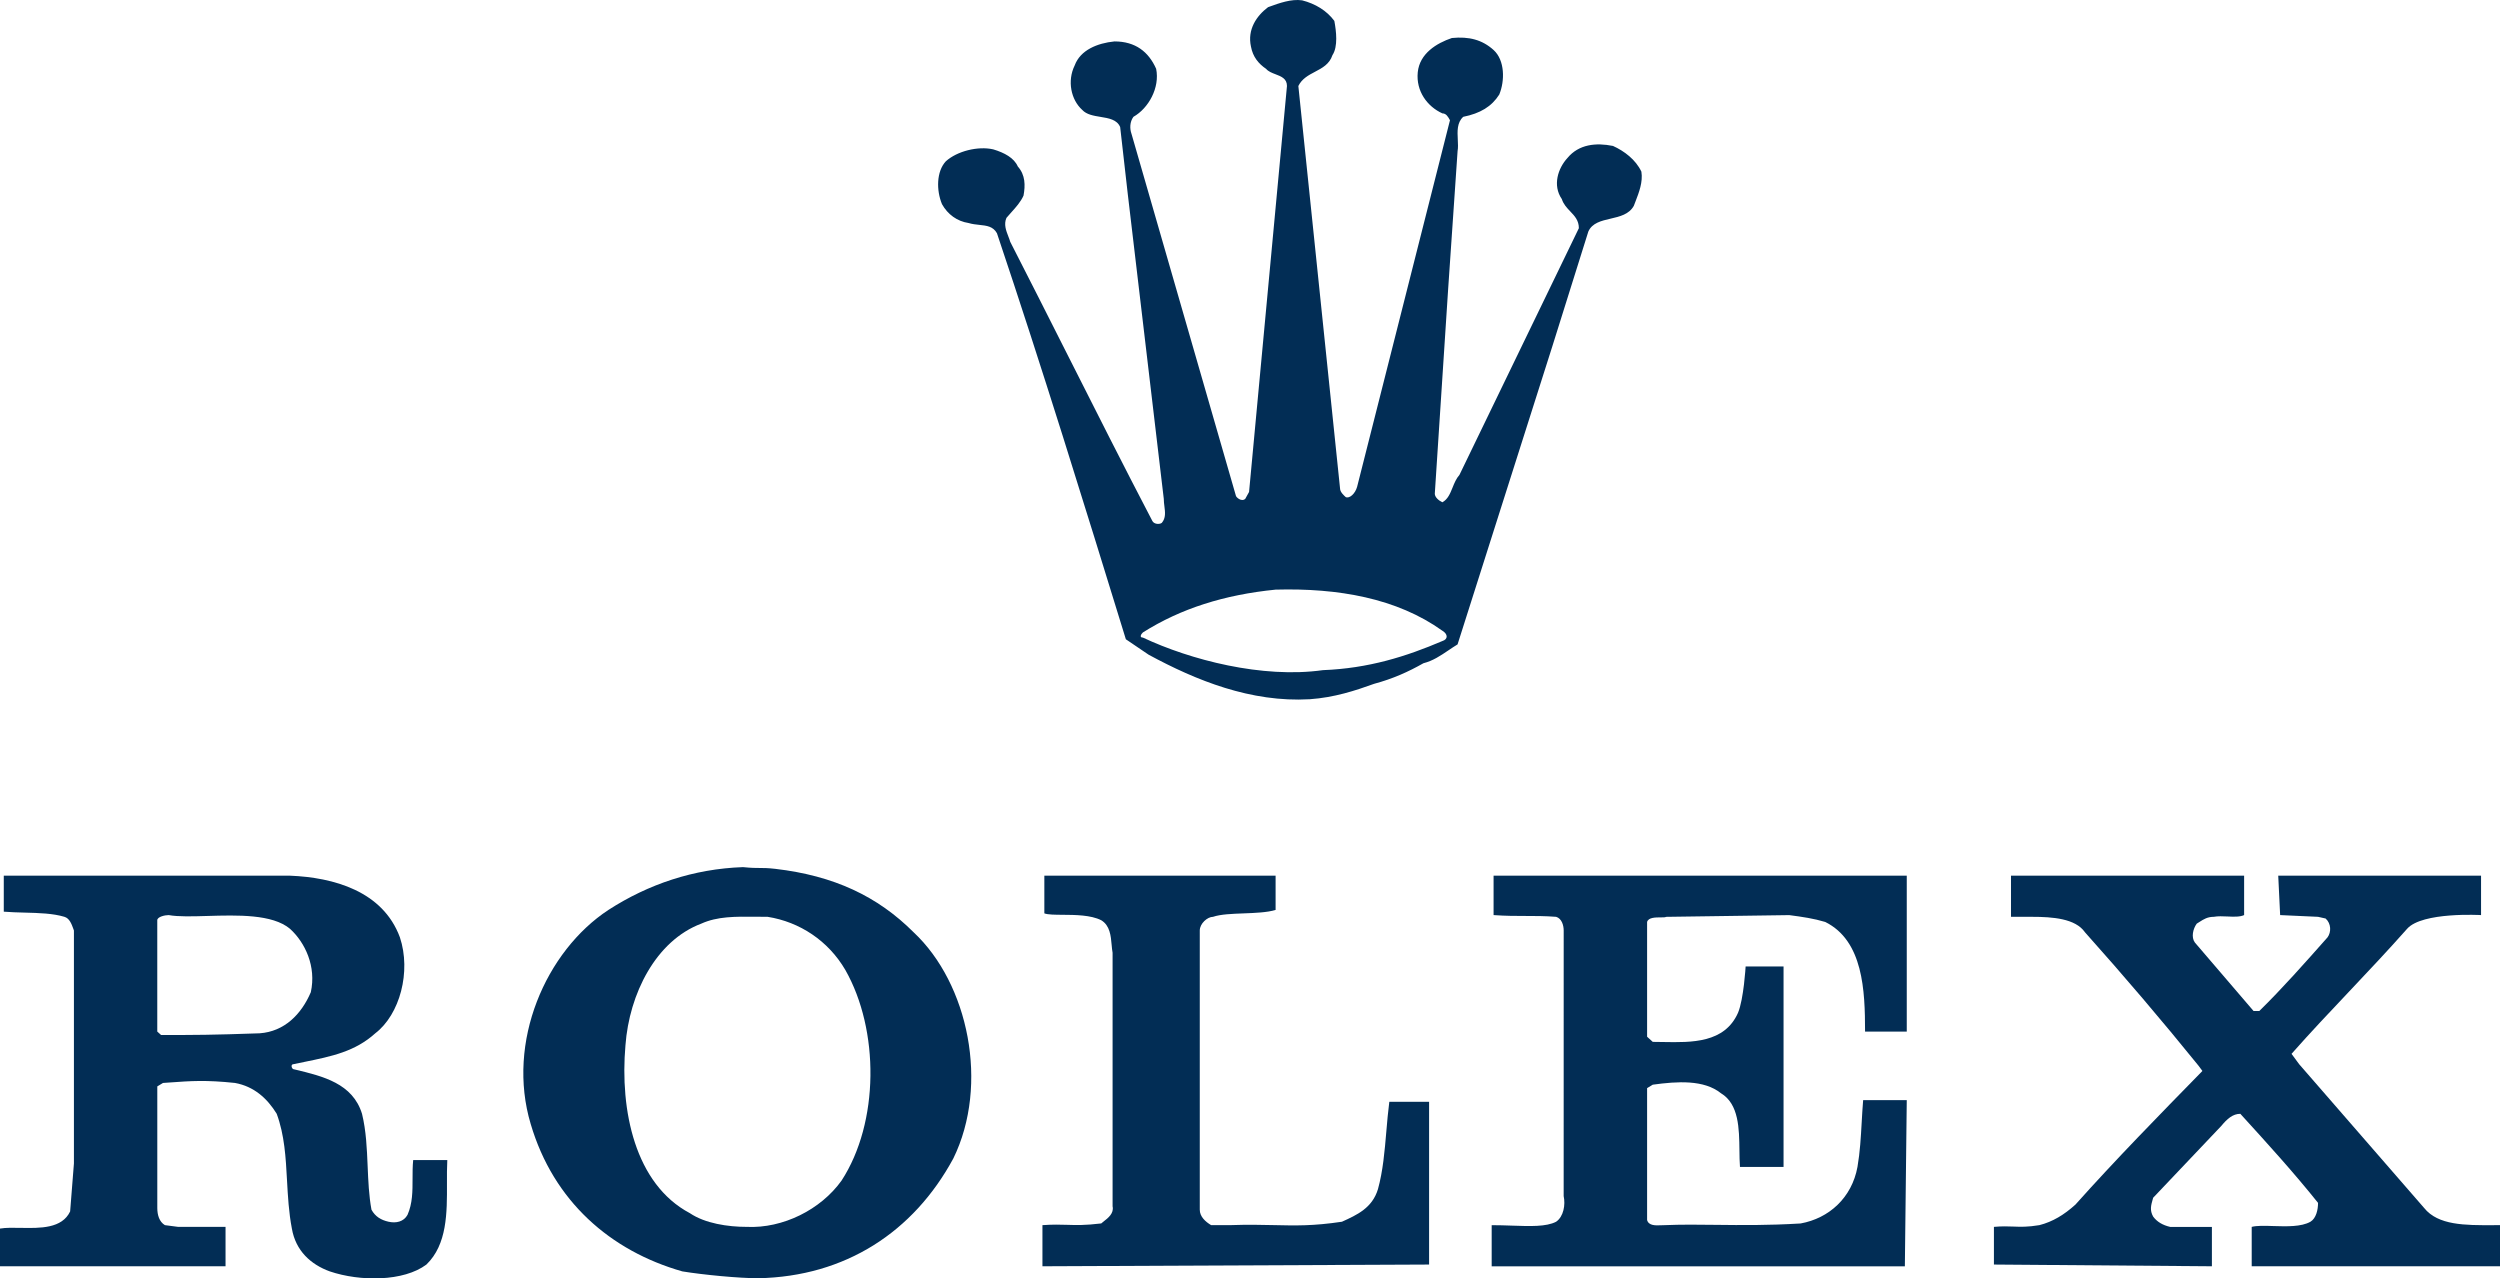 <?xml version="1.0" encoding="UTF-8"?>
<svg xmlns:xlink="http://www.w3.org/1999/xlink" xmlns="http://www.w3.org/2000/svg" width="88" height="45" viewBox="0 0 88 45" fill="none">
  <path fill-rule="evenodd" clip-rule="evenodd" d="M56.777 5.137C57.177 5.318 57.577 5.62 57.777 6.042C57.835 6.407 57.693 6.772 57.567 7.098C57.547 7.148 57.528 7.198 57.51 7.246C57.344 7.546 57.015 7.622 56.692 7.697C56.364 7.773 56.044 7.847 55.909 8.151L54.642 12.191L51.306 22.683C51.193 22.751 51.086 22.824 50.979 22.896C50.707 23.08 50.441 23.26 50.105 23.346C49.571 23.648 49.037 23.89 48.37 24.07C47.703 24.311 46.969 24.552 46.103 24.613C44.034 24.733 42.099 23.95 40.431 23.045L39.63 22.502C38.162 17.738 36.694 12.975 35.093 8.211C34.958 7.967 34.731 7.943 34.475 7.916C34.352 7.903 34.222 7.889 34.092 7.85C33.692 7.789 33.359 7.548 33.158 7.186C32.958 6.704 32.958 6.041 33.292 5.679C33.692 5.317 34.426 5.136 34.96 5.257C35.36 5.377 35.694 5.558 35.827 5.86C36.094 6.161 36.094 6.523 36.028 6.885C35.93 7.107 35.759 7.296 35.596 7.477C35.537 7.541 35.48 7.605 35.427 7.669C35.327 7.896 35.416 8.123 35.494 8.324C35.52 8.39 35.544 8.454 35.561 8.513C36.229 9.817 36.896 11.139 37.564 12.462C38.564 14.444 39.564 16.425 40.565 18.342C40.631 18.462 40.831 18.462 40.898 18.402C41.04 18.232 41.014 18.03 40.987 17.82C40.976 17.733 40.965 17.646 40.965 17.558L39.697 6.825L39.43 4.473C39.32 4.209 39.031 4.162 38.736 4.114C38.493 4.074 38.247 4.034 38.096 3.87C37.695 3.509 37.562 2.845 37.829 2.303C38.029 1.76 38.629 1.518 39.23 1.458C39.964 1.458 40.43 1.82 40.697 2.423C40.831 3.087 40.43 3.81 39.897 4.112C39.764 4.293 39.764 4.534 39.83 4.715L43.5 17.438C43.5 17.498 43.7 17.68 43.833 17.559L43.967 17.317L45.301 3.027C45.301 2.767 45.099 2.69 44.897 2.613C44.77 2.565 44.644 2.516 44.567 2.424C44.3 2.243 44.1 2.001 44.034 1.64C43.9 1.037 44.234 0.555 44.635 0.253C44.653 0.247 44.671 0.24 44.69 0.233C45.018 0.114 45.456 -0.045 45.835 0.012C46.302 0.132 46.702 0.374 46.969 0.736C47.036 1.097 47.102 1.64 46.902 1.942C46.797 2.259 46.543 2.393 46.288 2.527C46.059 2.648 45.828 2.77 45.702 3.027L47.17 17.197C47.17 17.317 47.303 17.438 47.37 17.498C47.503 17.559 47.703 17.378 47.77 17.137L51.039 4.232C50.973 4.112 50.906 3.991 50.772 3.991C50.239 3.75 49.839 3.207 49.905 2.544C49.971 1.881 50.572 1.519 51.106 1.338C51.707 1.278 52.174 1.399 52.574 1.76C52.974 2.122 52.974 2.845 52.774 3.328C52.507 3.75 52.106 3.991 51.506 4.112C51.283 4.313 51.299 4.623 51.314 4.914C51.321 5.059 51.329 5.198 51.307 5.318L50.973 10.202L50.505 17.378C50.505 17.498 50.638 17.619 50.772 17.68C50.963 17.576 51.045 17.374 51.13 17.163C51.193 17.006 51.259 16.844 51.373 16.715L55.576 8.032C55.576 7.758 55.426 7.601 55.272 7.44C55.154 7.316 55.034 7.19 54.976 7.007C54.642 6.524 54.842 5.921 55.176 5.559C55.576 5.077 56.177 5.016 56.777 5.137ZM46.568 23.589C48.17 23.528 49.505 23.107 50.772 22.564C50.973 22.503 50.973 22.323 50.772 22.202C49.17 21.056 47.102 20.695 44.901 20.755C43.099 20.936 41.565 21.418 40.23 22.262C40.164 22.322 40.097 22.443 40.23 22.443C41.898 23.227 44.433 23.89 46.568 23.589Z" fill="#022D55"></path>
  <path d="M42.632 43.125C42.431 43.005 42.232 42.824 42.232 42.583V32.753C42.232 32.512 42.499 32.272 42.699 32.272C42.967 32.181 43.37 32.166 43.781 32.151C44.188 32.135 44.602 32.12 44.901 32.03V30.824H36.761V32.151C36.89 32.198 37.129 32.199 37.409 32.201C37.851 32.204 38.395 32.207 38.763 32.392C39.07 32.577 39.102 32.94 39.13 33.262C39.139 33.36 39.147 33.453 39.163 33.537V42.462C39.218 42.71 39.003 42.876 38.85 42.994C38.817 43.02 38.787 43.043 38.763 43.065C38.193 43.134 37.882 43.124 37.561 43.114C37.317 43.107 37.068 43.099 36.694 43.125V44.573L50.304 44.512V38.783H48.904C48.859 39.127 48.829 39.478 48.799 39.828C48.74 40.523 48.681 41.218 48.504 41.859C48.303 42.522 47.77 42.763 47.236 43.005C46.233 43.156 45.596 43.142 44.849 43.124C44.405 43.114 43.922 43.103 43.299 43.125H42.632Z" fill="#022D55"></path>
  <path d="M54.775 32.272C54.975 32.332 55.042 32.574 55.042 32.754L55.041 42.102C55.108 42.403 55.041 42.825 54.774 43.006C54.43 43.184 53.867 43.165 53.219 43.142C52.99 43.134 52.751 43.126 52.507 43.126V44.574H67.051L67.118 38.724H65.583C65.561 38.983 65.547 39.242 65.532 39.5C65.503 40.026 65.473 40.551 65.383 41.076C65.184 42.161 64.383 42.884 63.382 43.066C62.226 43.136 61.292 43.125 60.427 43.115C59.794 43.107 59.198 43.1 58.578 43.126C58.546 43.126 58.511 43.127 58.474 43.129C58.278 43.138 58.034 43.148 57.978 42.946V38.302L58.177 38.181C59.045 38.061 59.979 38.001 60.579 38.483C61.21 38.862 61.219 39.728 61.228 40.491C61.23 40.697 61.233 40.896 61.247 41.076H62.781V34.02H61.446C61.446 34.02 61.38 35.166 61.179 35.649C60.707 36.718 59.55 36.697 58.549 36.679C58.422 36.676 58.297 36.674 58.177 36.674L57.978 36.493V32.453C58.022 32.292 58.274 32.292 58.457 32.292C58.548 32.292 58.623 32.293 58.645 32.273L62.981 32.212C63.448 32.273 63.848 32.332 64.249 32.453C65.583 33.116 65.65 34.865 65.65 36.312H67.118V30.824H52.574V32.211C53.007 32.242 53.357 32.242 53.699 32.242C54.041 32.242 54.375 32.242 54.775 32.272Z" fill="#022D55"></path>
  <path d="M79.26 44.573H88V43.125C87.917 43.125 87.834 43.125 87.751 43.126C86.77 43.13 85.823 43.134 85.331 42.522L80.928 37.457L80.662 37.095C81.328 36.342 82.011 35.619 82.694 34.897C83.378 34.172 84.063 33.448 84.731 32.693C85.265 32.09 87.333 32.211 87.333 32.211V30.824H80.194L80.261 32.211L81.595 32.272L81.862 32.332C82.062 32.512 82.062 32.815 81.929 32.995L81.913 33.013C81.117 33.912 80.323 34.809 79.527 35.588H79.326L77.259 33.176C77.125 32.994 77.192 32.693 77.326 32.512C77.359 32.492 77.391 32.471 77.423 32.451C77.574 32.355 77.704 32.272 77.926 32.272C78.07 32.245 78.238 32.253 78.404 32.26C78.624 32.27 78.841 32.28 78.993 32.211V30.824H70.787V32.272H71.521C72.254 32.272 73.055 32.332 73.389 32.814C74.765 34.353 76.1 35.921 77.392 37.518L77.525 37.698C75.99 39.266 74.456 40.834 73.055 42.402C72.654 42.764 72.255 43.005 71.787 43.125C71.371 43.194 71.126 43.185 70.871 43.175C70.676 43.168 70.475 43.16 70.186 43.186V44.512L77.859 44.573V43.187H76.391C76.124 43.126 75.924 43.005 75.791 42.824C75.666 42.6 75.715 42.428 75.777 42.211C75.782 42.194 75.786 42.178 75.791 42.161L78.193 39.629C78.392 39.387 78.593 39.206 78.86 39.206L78.89 39.239C79.814 40.253 80.737 41.268 81.595 42.341C81.595 42.583 81.529 42.884 81.328 43.005C81.005 43.188 80.488 43.171 80.025 43.157C79.723 43.147 79.445 43.138 79.26 43.186V44.573Z" fill="#022D55"></path>
  <path fill-rule="evenodd" clip-rule="evenodd" d="M14.544 40.834H15.745C15.731 41.096 15.732 41.375 15.733 41.66C15.737 42.689 15.742 43.804 15.011 44.511C14.21 45.115 12.676 45.115 11.608 44.753C10.941 44.511 10.408 44.029 10.274 43.246C10.165 42.678 10.134 42.11 10.103 41.55C10.059 40.743 10.016 39.953 9.74 39.205C9.407 38.663 8.94 38.241 8.272 38.12C7.248 38.011 6.714 38.05 5.981 38.103C5.902 38.108 5.821 38.114 5.737 38.12L5.537 38.241V42.522C5.537 42.763 5.604 43.004 5.804 43.125L6.271 43.186H7.939V44.572H0V43.246C0.209 43.211 0.466 43.216 0.736 43.221C1.417 43.233 2.182 43.247 2.469 42.642L2.602 40.954V32.753C2.595 32.735 2.589 32.716 2.582 32.697C2.52 32.526 2.448 32.326 2.268 32.272C1.866 32.151 1.376 32.137 0.875 32.124C0.627 32.117 0.376 32.111 0.133 32.091V30.824H10.207C11.741 30.885 13.476 31.366 14.077 32.995C14.477 34.201 14.077 35.708 13.21 36.372C12.499 37.014 11.682 37.182 10.713 37.38C10.591 37.405 10.467 37.431 10.341 37.457C10.207 37.457 10.274 37.638 10.341 37.638L10.386 37.648C11.374 37.886 12.414 38.137 12.743 39.206C12.888 39.797 12.915 40.425 12.941 41.049C12.963 41.57 12.985 42.089 13.076 42.582C13.21 42.824 13.41 42.945 13.677 43.005C13.944 43.065 14.21 43.005 14.344 42.764C14.522 42.362 14.522 41.932 14.522 41.494C14.522 41.276 14.522 41.055 14.544 40.834ZM5.67 36.432C6.938 36.432 7.405 36.432 9.14 36.372C10.007 36.311 10.607 35.708 10.941 34.925C11.14 34.02 10.74 33.176 10.207 32.693C9.588 32.174 8.354 32.211 7.301 32.242C6.765 32.258 6.275 32.272 5.937 32.211C5.803 32.211 5.536 32.272 5.536 32.392V36.311L5.67 36.432Z" fill="#022D55"></path>
  <path fill-rule="evenodd" clip-rule="evenodd" d="M27.287 30.583C29.355 30.824 30.89 31.548 32.158 32.815C34.092 34.623 34.826 38.181 33.559 40.774C32.158 43.366 29.756 44.934 26.687 44.994C26.02 44.994 24.753 44.874 24.018 44.753C21.483 44.03 19.482 42.281 18.681 39.567C17.814 36.674 19.215 33.477 21.416 32.03C22.817 31.125 24.419 30.583 26.153 30.523C26.453 30.553 26.603 30.553 26.745 30.553C26.887 30.553 27.02 30.553 27.287 30.583ZM26.286 43.186C27.554 43.246 28.888 42.583 29.622 41.558C30.956 39.508 30.956 36.251 29.755 34.141C29.155 33.116 28.154 32.452 27.02 32.272C26.881 32.272 26.747 32.271 26.617 32.269C25.869 32.262 25.253 32.256 24.685 32.512C23.083 33.116 22.149 34.986 22.016 36.794C21.816 39.086 22.35 41.678 24.284 42.704C24.819 43.065 25.619 43.186 26.286 43.186Z" fill="#022D55"></path>
</svg>
